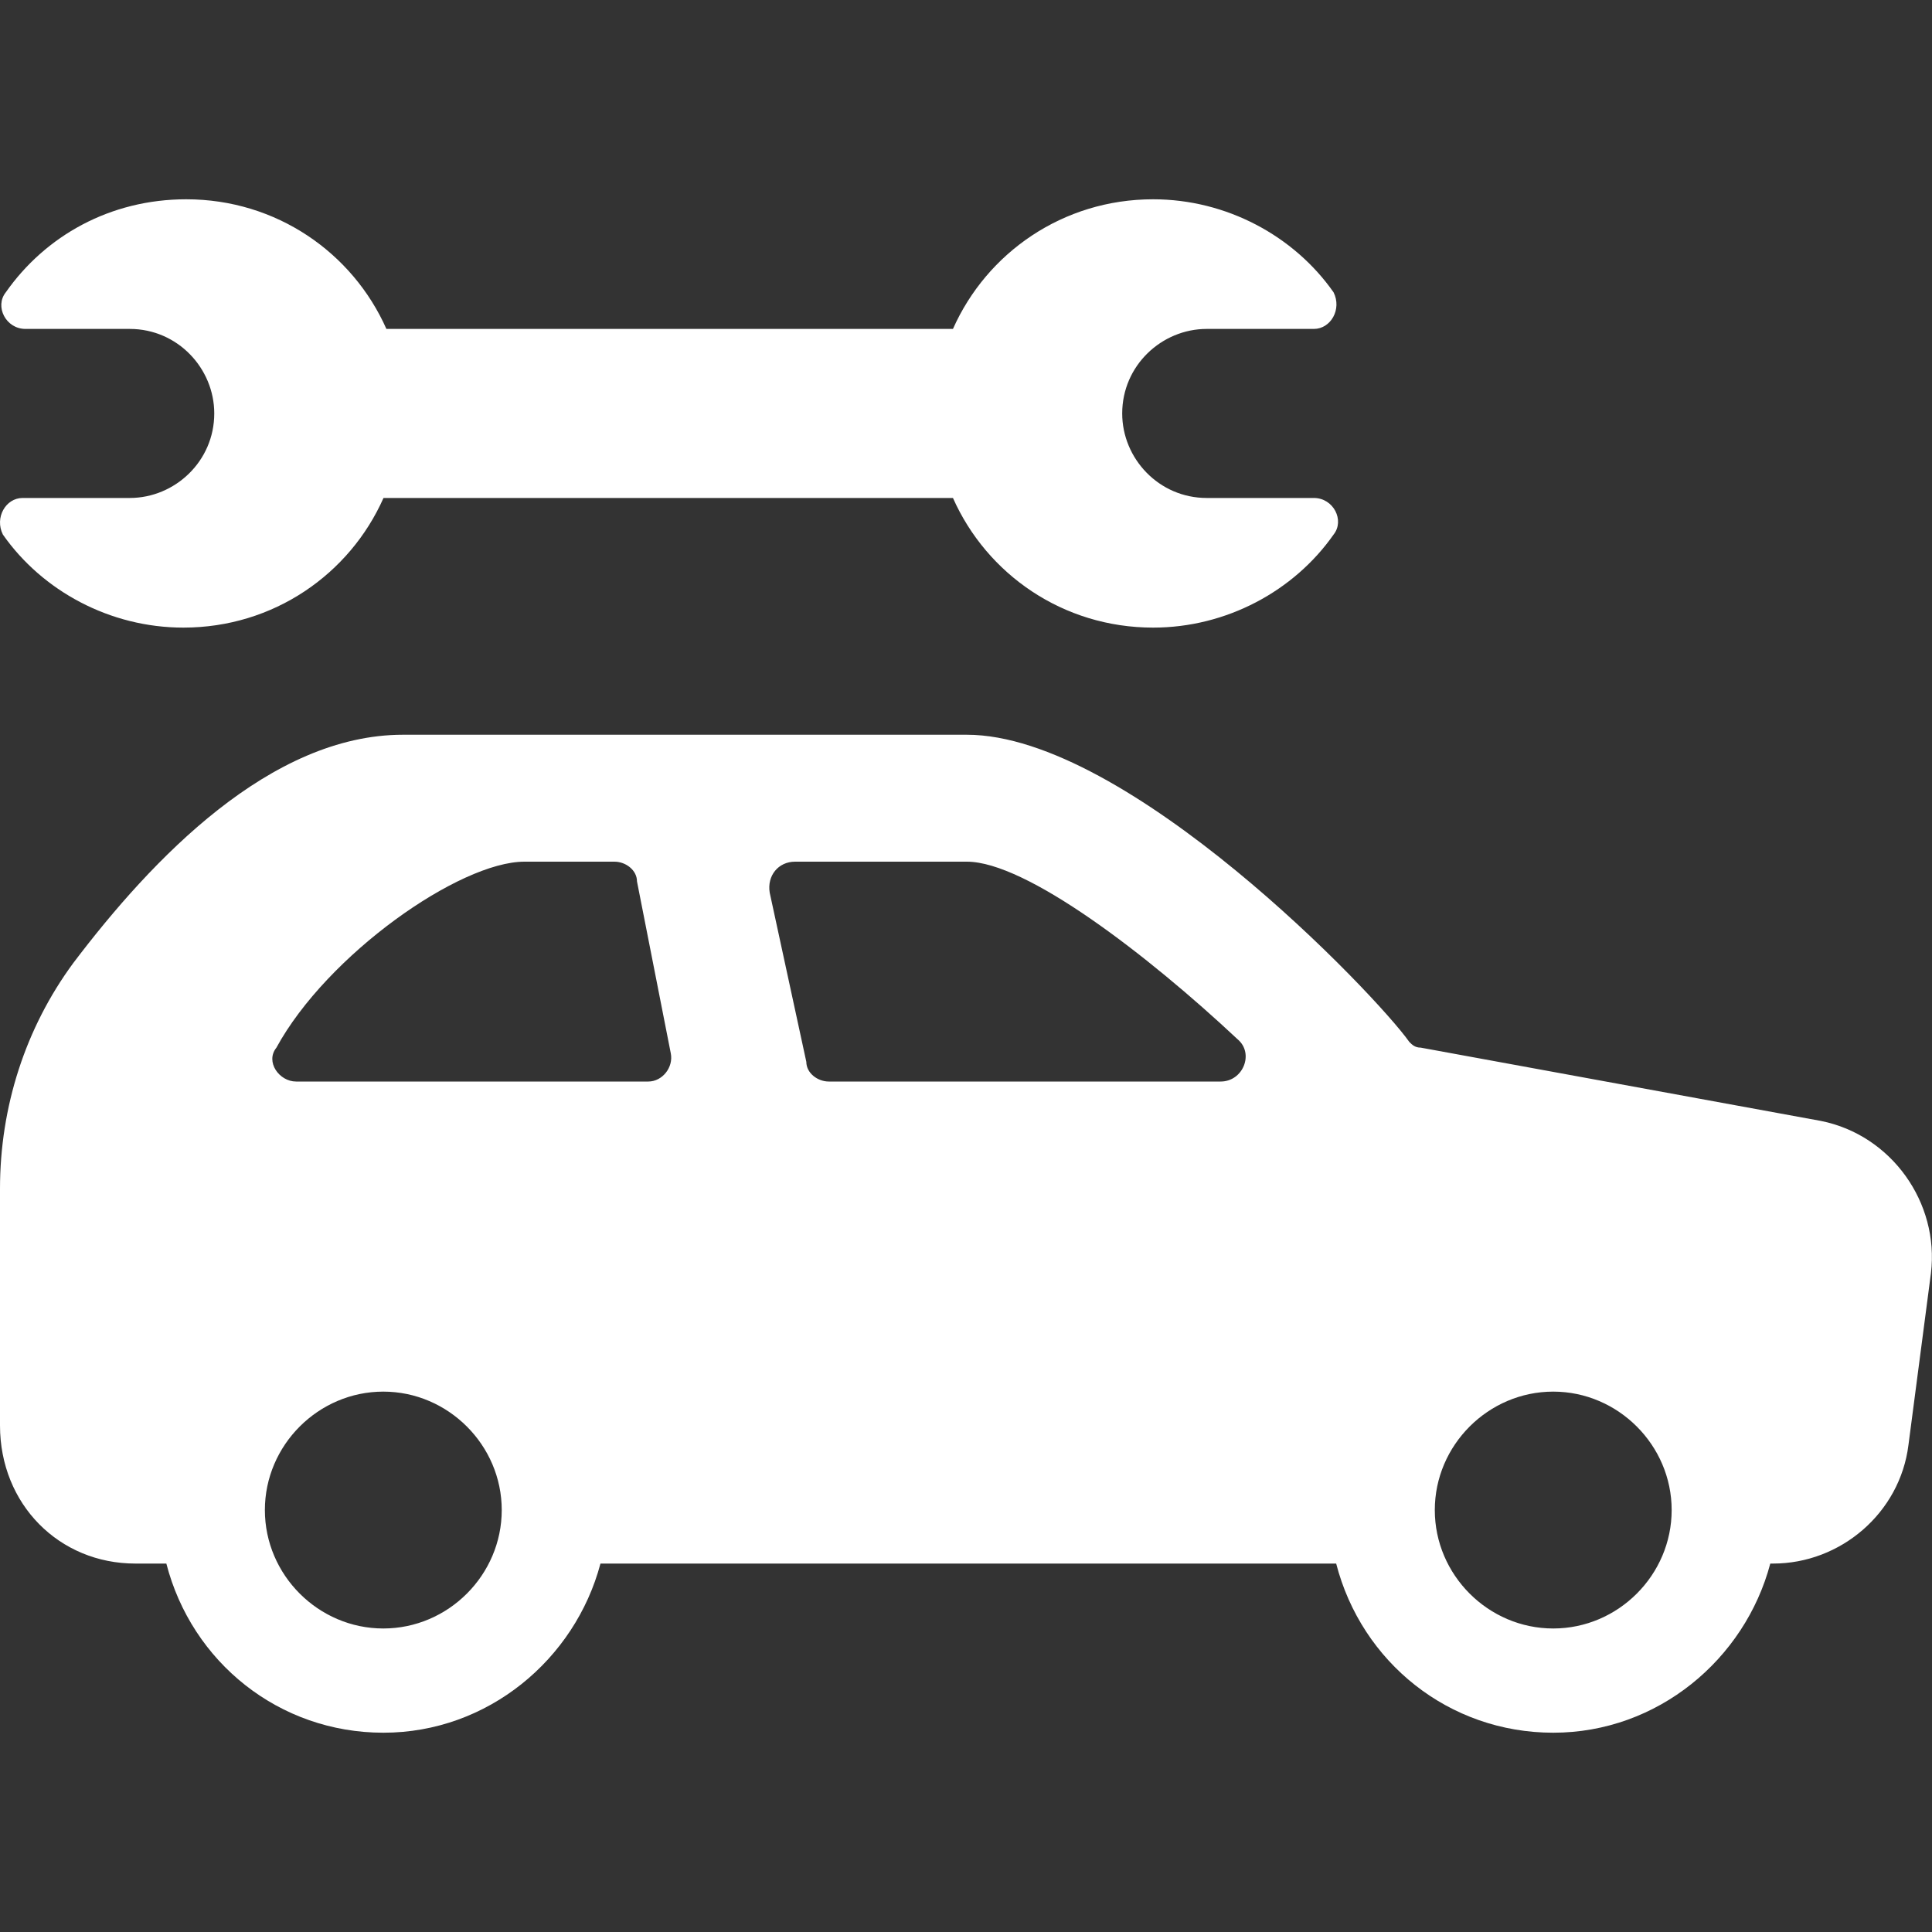 <?xml version="1.0" encoding="UTF-8"?><svg id="_レイヤー_1" xmlns="http://www.w3.org/2000/svg" viewBox="0 0 200 200"><rect x="0" y="0" width="200" height="200" fill="#333333" stroke="none"/><defs><style>.cls-1{fill:#fff;}</style></defs><path class="cls-1" d="m13.43,34.05c4.96,0,8.75,4.09,8.75,8.75,0,4.96-4.09,8.75-8.75,8.75H2.34c-1.75,0-2.92,2.04-2.04,3.79,4.09,5.84,11.09,9.63,18.68,9.63,9.34,0,17.22-5.54,20.72-13.42h58.95c3.5,7.88,11.38,13.42,20.72,13.42,7.59,0,14.59-3.79,18.68-9.63,1.17-1.46,0-3.79-2.04-3.79h-11.09c-4.96,0-8.75-4.09-8.75-8.75,0-4.96,4.09-8.75,8.75-8.75h11.09c1.75,0,2.92-2.04,2.04-3.79-4.09-5.84-11.09-9.63-18.68-9.63-9.34,0-17.22,5.54-20.72,13.42h-58.65c-3.5-7.88-11.38-13.42-20.72-13.42-7.88,0-14.59,3.79-18.68,9.63-1.17,1.46,0,3.79,2.04,3.79h10.8Z"/><path class="cls-1" d="m14.01,161.86h3.21c2.63,10.21,11.67,17.51,22.47,17.51s19.84-7.59,22.47-17.51h76.16c2.63,10.21,11.67,17.51,22.47,17.51s19.84-7.59,22.47-17.51h.29c7,0,13.13-5.25,14.01-12.26l2.33-17.8c.88-7.3-4.09-14.3-11.38-15.76l-41.44-7.59c-.58,0-.88-.29-1.17-.58-3.51-4.96-29.18-31.81-45.82-31.81h-58.36c-13.72,0-25.97,12.84-34.14,23.64C2.63,106.42,0,114.59,0,123.05v24.51c0,8.17,6.13,14.3,14.01,14.3h0Zm146.78-17.8c6.71,0,12.26,5.54,12.26,12.26s-5.54,12.26-12.26,12.26-12.26-5.54-12.26-12.26,5.54-12.26,12.26-12.26h0Zm-78.5-54.86h17.8c6.13,0,18.68,9.63,28.02,18.38,1.75,1.46.58,4.38-1.75,4.38h-40.56c-1.17,0-2.33-.88-2.33-2.04l-3.79-17.51c-.29-1.75.88-3.21,2.63-3.21h0Zm-28.02,0h9.34c1.17,0,2.33.88,2.33,2.04l3.5,17.8c.29,1.46-.88,2.92-2.33,2.92H30.65c-1.75,0-3.21-2.05-2.04-3.5,5.25-9.63,18.97-19.26,25.68-19.26h0Zm-14.59,54.86c6.71,0,12.26,5.54,12.26,12.26s-5.54,12.26-12.26,12.26-12.26-5.54-12.26-12.26,5.54-12.26,12.26-12.26h0Z"/></svg>